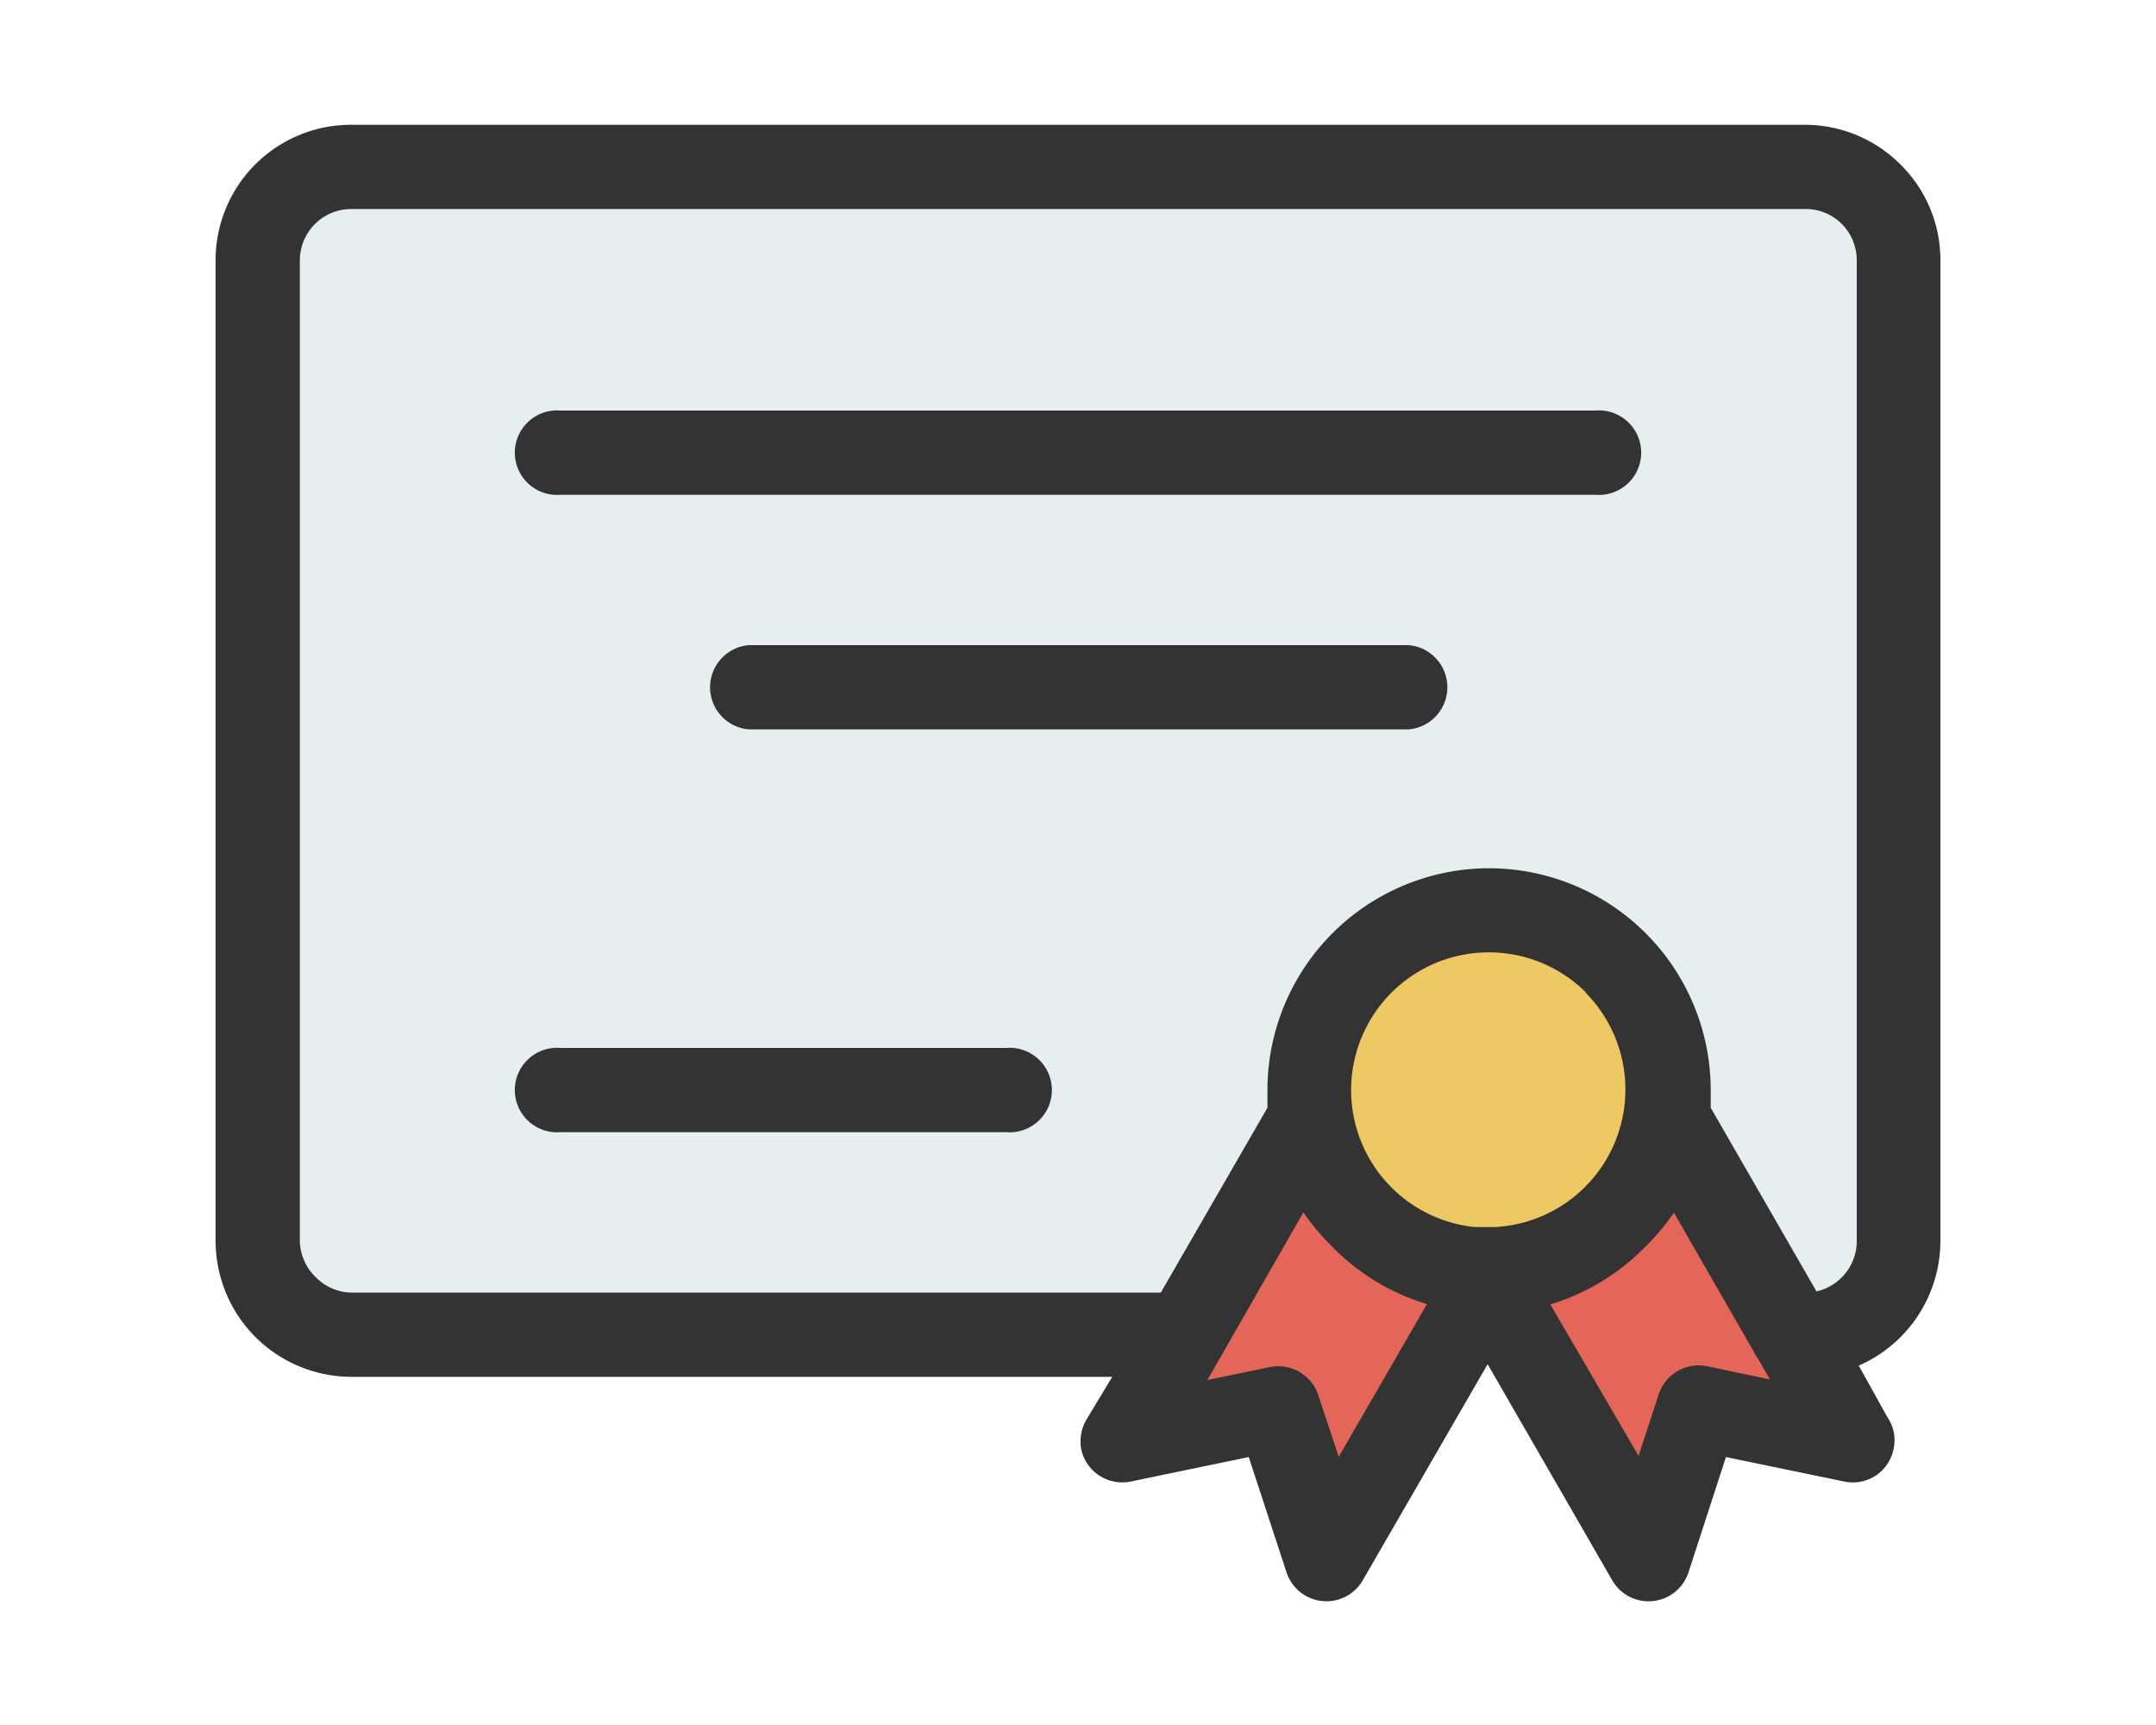 <svg id="img18" xmlns="http://www.w3.org/2000/svg" viewBox="0 0 75 60"><defs><style>#img18 .cls-1{fill:#333;}#img18 .cls-1,#img18 .cls-2,#img18 .cls-3,#img18 .cls-4{fill-rule:evenodd;}#img18 .cls-2{fill:#e36658;}#img18 .cls-3{fill:#e6eef0;}#img18 .cls-4{fill:#edc863;}</style></defs><path class="cls-1" d="M38.69,47.89H12.22a4.74,4.74,0,0,1-3.33-1.38h0A4.74,4.74,0,0,1,7.5,43.17V9.06a4.71,4.71,0,0,1,4.72-4.72H62.78a4.7,4.7,0,0,1,3.33,1.38h0A4.67,4.67,0,0,1,67.5,9.06V43.17a4.74,4.74,0,0,1-2.84,4.33l1,1.8a1.41,1.41,0,0,1,.21,1.1,1.44,1.44,0,0,1-1.72,1.13l-4.11-.85-1.3,4a1.46,1.46,0,0,1-2.66.28l-4.33-7.51-4.34,7.51a1.46,1.46,0,0,1-2,.54,1.47,1.47,0,0,1-.66-.82l-1.31-4-4.1.85a1.46,1.46,0,0,1-1.73-1.13,1.52,1.52,0,0,1,.17-1Z"/><path class="cls-2" d="M58.23,42.18a8.06,8.06,0,0,1-1,1.19,7.76,7.76,0,0,1-3.3,2L57,50.64l.69-2.11a1.47,1.47,0,0,1,1.74-1l2.14.45-.42-.73A1.28,1.28,0,0,1,61,47Z"/><path class="cls-3" d="M51.79,30.2a7.72,7.72,0,0,1,7.72,7.72c0,.2,0,.41,0,.61l3.68,6.39a1.82,1.82,0,0,0,.87-.48,1.79,1.79,0,0,0,.53-1.27V9.06a1.79,1.79,0,0,0-.52-1.27,1.77,1.77,0,0,0-1.27-.52H12.22a1.79,1.79,0,0,0-1.79,1.79V43.17A1.81,1.81,0,0,0,11,44.44h0a1.77,1.77,0,0,0,1.26.52H40.38l3.71-6.43c0-.21,0-.41,0-.61a7.72,7.72,0,0,1,7.72-7.72Z"/><path class="cls-2" d="M42.54,47.06a1.18,1.18,0,0,1-.11.19L42,48l2.13-.44a1.47,1.47,0,0,1,1.74,1l.7,2.11,3.07-5.31a7.7,7.7,0,0,1-3.3-2,8.06,8.06,0,0,1-1-1.19Z"/><path class="cls-1" d="M49,22.44a1.47,1.47,0,0,1,0,2.93H26.05a1.47,1.47,0,0,1,0-2.93Z"/><path class="cls-1" d="M19.5,17.21a1.47,1.47,0,1,1,0-2.93h36a1.47,1.47,0,1,1,0,2.93Z"/><path class="cls-1" d="M19.5,39.38a1.47,1.47,0,1,1,0-2.93H35a1.47,1.47,0,1,1,0,2.93Z"/><path class="cls-4" d="M55.18,34.53a4.79,4.79,0,1,0-3.88,8.15H52a4.79,4.79,0,0,0,3.14-8.17Z"/></svg>